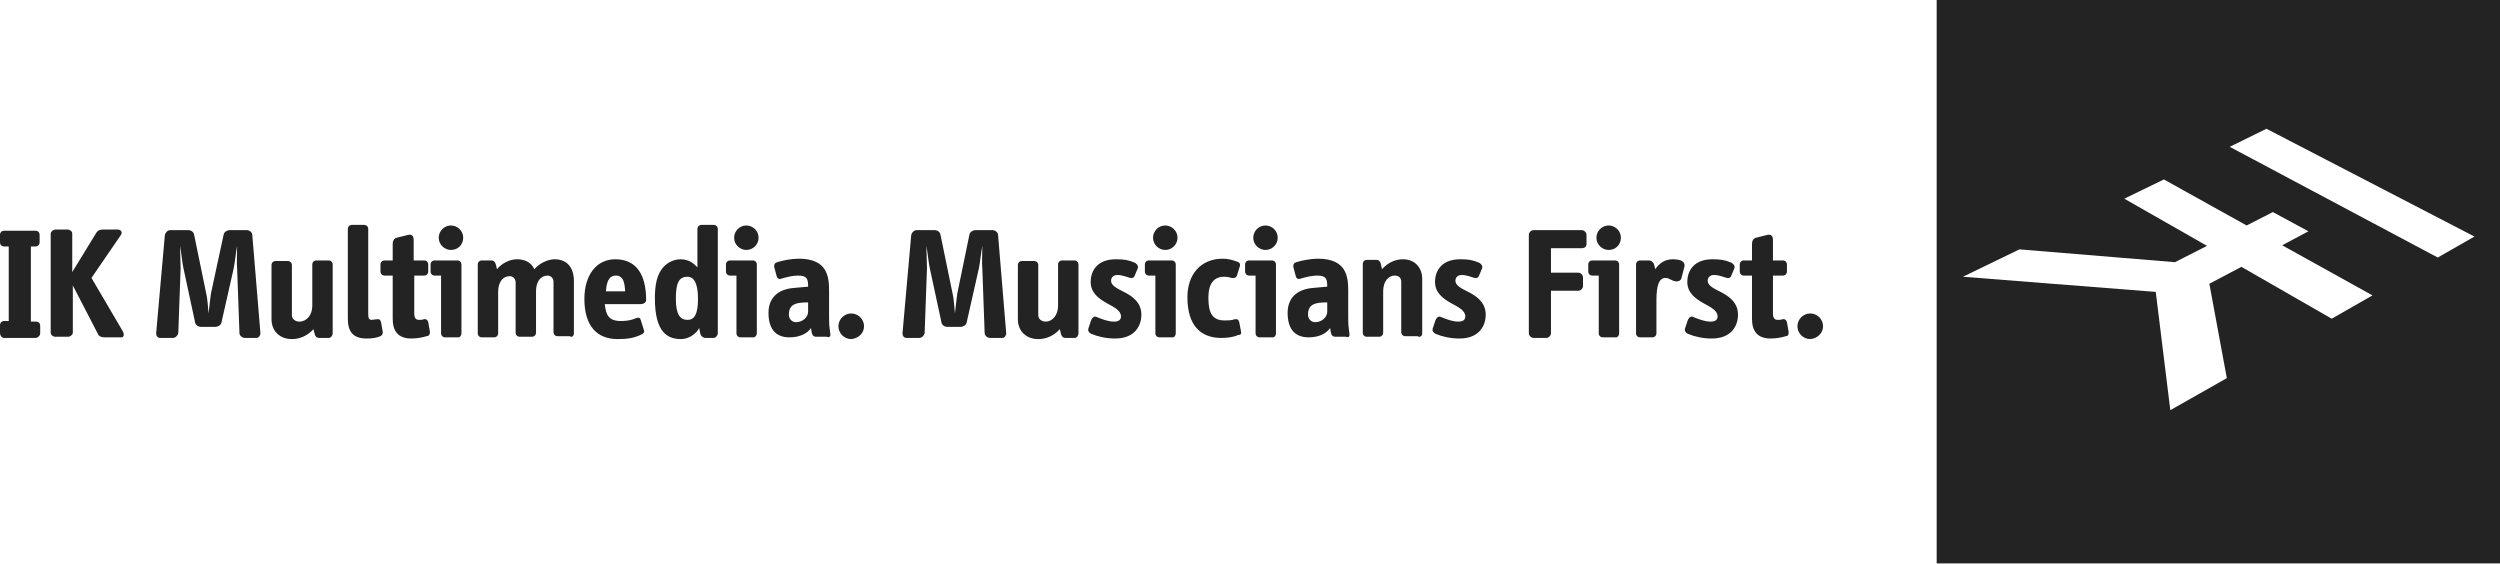 <?xml version="1.0" encoding="UTF-8"?> <svg xmlns="http://www.w3.org/2000/svg" xmlns:xlink="http://www.w3.org/1999/xlink" id="Ebene_1" x="0px" y="0px" viewBox="0 0 1788 403.1" style="enable-background:new 0 0 1788 403.1;" xml:space="preserve"> <style type="text/css">.st0{fill:#232323;}</style> <g transform="matrix(4.167,0,0,4.167,0,0)"> <path class="st0" d="M6.9,57.2v-1.3c0-0.4-0.3-0.7-0.7-0.7H5.3V42.3h0.8c0.4,0,0.7-0.3,0.7-0.7v-1.3c0-0.4-0.3-0.7-0.7-0.7H0.7 c-0.4,0-0.7,0.3-0.7,0.7v1.3c0,0.4,0.3,0.7,0.7,0.7h0.8v12.8H0.7c-0.4,0-0.7,0.3-0.7,0.7v1.3C0,57.6,0.3,58,0.7,58h5.4 C6.5,58,6.9,57.6,6.9,57.2z"></path> <path class="st0" d="M21.1,56.9l-5.4-9.2l5-7.3c0.4-0.5,0.1-1-0.5-1h-2.5c-0.5,0-0.9,0.1-1.2,0.6l-4.1,6.7v-6.6 c0-0.4-0.4-0.7-0.8-0.7H9.5c-0.4,0-0.8,0.4-0.8,0.7v17c0,0.4,0.4,0.7,0.8,0.7h2.2c0.4,0,0.8-0.4,0.8-0.7V49l4.3,8.3 c0.2,0.5,0.7,0.6,1.2,0.6h2.7C21.2,58,21.4,57.5,21.1,56.9z"></path> <path class="st0" d="M44.7,57.2l-1.4-16.9c0-0.4-0.5-0.8-0.9-0.8h-3c-0.4,0-0.9,0.3-1,0.7l-2.2,10.2c-0.1,0.7-0.3,2.5-0.4,3.4 c-0.1-1-0.2-2.7-0.4-3.4l-2.1-10.2c-0.1-0.4-0.5-0.7-1-0.7h-3.1c-0.4,0-0.8,0.4-0.9,0.8l-1.5,16.9c0,0.4,0.2,0.8,0.7,0.8h2.2 c0.4,0,0.8-0.4,0.9-0.8l0.4-11.1c0-0.6-0.1-3.3-0.1-3.9c0.2,1,0.4,3.1,0.6,3.9l2,9.3c0.1,0.4,0.5,0.7,1,0.7H37c0.4,0,0.9-0.3,1-0.7 l2.1-9.3c0.2-0.9,0.4-2.9,0.6-3.9c0,0.7-0.1,3.3,0,3.9l0.4,11.1c0,0.4,0.5,0.8,0.9,0.8H44C44.4,58,44.7,57.6,44.7,57.2z"></path> <path class="st0" d="M57.1,57.2V45.4c0-0.4-0.3-0.7-0.7-0.7h-2.1c-0.4,0-0.7,0.3-0.7,0.7v7.1c0,1.6-1,2.7-2.2,2.7 c-0.8,0-1.3-0.5-1.3-1.1v-8.6c0-0.4-0.3-0.7-0.7-0.7h-2.1c-0.4,0-0.7,0.3-0.7,0.7v9.3c0,2,1.4,3.4,3.5,3.4c1.4,0,2.7-0.6,3.7-1.7 l0.2,0.8c0.1,0.4,0.3,0.7,0.8,0.7h1.6C56.8,58,57.1,57.6,57.1,57.2z"></path> <path class="st0" d="M65.7,57l-0.3-1.7c-0.1-0.4-0.3-0.6-0.8-0.5c-0.2,0-0.6,0.1-0.8,0.1c-0.5,0-0.6-0.3-0.6-1.1V39.3 c0-0.4-0.3-0.7-0.7-0.7h-2.1c-0.4,0-0.7,0.3-0.7,0.7v15.4c0,2.1,0.8,3.4,3.2,3.4c1,0,1.7-0.1,2.4-0.4C65.5,57.6,65.7,57.4,65.7,57z "></path> <path class="st0" d="M73.8,57l-0.3-1.7c-0.1-0.4-0.4-0.6-0.8-0.5c-0.2,0.1-0.5,0.1-0.8,0.1c-0.5,0-0.8-0.3-0.8-1.1v-6.5h1.7 c0.4,0,0.7-0.3,0.7-0.7v-1.2c0-0.4-0.3-0.7-0.7-0.7H71v-3.5c0-0.7-0.3-1-0.9-0.9l-2,0.5c-0.5,0.1-0.7,0.6-0.7,1.1v2.8h-1.4 c-0.4,0-0.7,0.3-0.7,0.7v1.2c0,0.4,0.3,0.7,0.7,0.7h1.4v7.4c0,2.1,0.9,3.4,3.2,3.4c1,0,2-0.2,2.6-0.4C73.6,57.7,73.8,57.4,73.8,57z "></path> <path class="st0" d="M79.5,40.8c0-1.2-1-2.1-2.1-2.1c-1.2,0-2.1,1-2.1,2.1c0,1.2,1,2.1,2.1,2.1C78.6,42.9,79.5,42,79.5,40.8z M79.2,57.2V45.4c0-0.4-0.3-0.7-0.7-0.7h-3.9c-0.4,0-0.7,0.3-0.7,0.7v1.2c0,0.4,0.3,0.7,0.7,0.7h1.1v9.9c0,0.4,0.3,0.7,0.7,0.7h2.1 C78.9,58,79.2,57.6,79.2,57.2z"></path> <path class="st0" d="M98.5,57.2v-9c0-2.4-1.3-3.7-3.3-3.7c-1.2,0-2.6,0.7-3.5,1.7c-0.5-1.1-1.5-1.7-3-1.7c-1.2,0-2.6,0.7-3.4,1.7 l-0.2-0.8c-0.1-0.4-0.3-0.7-0.8-0.7h-1.6c-0.4,0-0.7,0.3-0.7,0.7v11.8c0,0.4,0.3,0.7,0.7,0.7h2.1c0.4,0,0.7-0.3,0.7-0.7v-7.1 c0-1.7,0.8-2.7,2-2.7c0.5,0,1,0.4,1,1.1v8.6c0,0.4,0.3,0.7,0.7,0.7h2.1c0.4,0,0.7-0.3,0.7-0.7v-7.1c0-1.7,0.8-2.7,2-2.7 c0.5,0,1,0.4,1,1.1v8.6c0,0.4,0.3,0.7,0.7,0.7h2.1C98.2,58,98.5,57.6,98.5,57.2z"></path> <path class="st0" d="M110.9,51.5c0-4.4-1.7-7-5.3-7c-3.3,0-5.3,2.8-5.3,6.8c0,4.7,2.2,6.9,5.7,6.9c1.8,0,2.9-0.2,4.1-0.8 c0.3-0.1,0.6-0.4,0.4-0.8L110,55c-0.1-0.4-0.3-0.6-0.8-0.4c-0.7,0.3-1.5,0.5-2.6,0.5c-2.2,0-2.6-1.1-2.8-2.9h6.1 C110.5,52.2,110.9,51.9,110.9,51.5z M107.3,50H104c0.1-1.4,0.4-2.7,1.7-2.7C107,47.3,107.2,48.5,107.3,50z"></path> <path class="st0" d="M123.2,57.2V39.3c0-0.4-0.3-0.7-0.7-0.7h-2.1c-0.4,0-0.7,0.3-0.7,0.7v6.6c-0.6-0.7-1.5-1.4-2.9-1.4 c-1.2,0-2.2,0.6-2.8,1.2c-1.3,1.3-1.6,3.3-1.6,5.5c0,5.9,2.2,7,4.5,7c1.3,0,2.6-0.9,3.1-1.9l0.2,1c0.1,0.4,0.5,0.7,0.9,0.7h1.4 C122.8,58,123.2,57.6,123.2,57.2z M119.8,51.3c0,2.6-0.6,3.6-1.8,3.6c-1.2,0-2-0.8-2-3.6c0-2.7,0.5-3.8,2-3.8 C119.1,47.5,119.8,48.6,119.8,51.3z"></path> <path class="st0" d="M130.2,40.8c0-1.2-1-2.1-2.1-2.1c-1.2,0-2.1,1-2.1,2.1c0,1.2,1,2.1,2.1,2.1C129.2,42.9,130.2,42,130.2,40.8z M129.9,57.2V45.4c0-0.4-0.3-0.7-0.7-0.7h-3.9c-0.4,0-0.7,0.3-0.7,0.7v1.2c0,0.4,0.3,0.7,0.7,0.7h1.1v9.9c0,0.4,0.3,0.7,0.7,0.7 h2.1C129.5,58,129.9,57.6,129.9,57.2z"></path> <path class="st0" d="M142.5,57.2l-0.1-0.8c-0.1-0.7-0.1-1.5-0.1-2.1v-4.3c0-2.4-0.2-5.6-5.2-5.6c-1.2,0-2.8,0.3-3.7,0.6 c-0.4,0.1-0.6,0.4-0.5,0.9l0.4,1.5c0.1,0.4,0.4,0.6,0.9,0.4c0.7-0.2,1.8-0.5,2.7-0.5c1.6,0,1.8,0.5,1.8,1.9l-2.2,0.2 c-3.3,0.2-4.6,2-4.6,4.3c0,2.6,1.1,4.2,3.6,4.2c1.7,0,3-0.6,3.7-1.6l0.1,0.7c0.1,0.5,0.3,0.8,0.8,0.8h1.8 C142.4,58,142.6,57.7,142.5,57.2z M138.7,53.5c0,0.9-0.9,1.8-2.1,1.8c-0.5,0-1.2-0.4-1.2-1.3c0-1.8,1.2-2.1,3.3-2.1V53.5z"></path> <path class="st0" d="M148.3,56c0-1.2-1-2.2-2.2-2.2c-1.2,0-2.2,1-2.2,2.2c0,1.2,1,2.2,2.2,2.2C147.3,58.1,148.3,57.2,148.3,56z"></path> <path class="st0" d="M312.9,56c0-1.2-1-2.2-2.2-2.2c-1.2,0-2.2,1-2.2,2.2c0,1.2,1,2.2,2.2,2.2C311.9,58.1,312.9,57.2,312.9,56z"></path> <path class="st0" d="M172.7,57.2l-1.4-16.9c0-0.4-0.5-0.8-0.9-0.8h-3c-0.4,0-0.9,0.3-1,0.7l-2.1,10.2c-0.1,0.7-0.3,2.5-0.4,3.4 c-0.1-1-0.2-2.7-0.4-3.4l-2.1-10.2c-0.1-0.4-0.5-0.7-1-0.7h-3.1c-0.4,0-0.8,0.4-0.9,0.8l-1.5,16.9c0,0.4,0.2,0.8,0.7,0.8h2.2 c0.4,0,0.8-0.4,0.9-0.8l0.4-11.1c0-0.6-0.1-3.3-0.1-3.9c0.2,1,0.4,3.1,0.6,3.9l2,9.3c0.1,0.4,0.5,0.7,1,0.7h2.3 c0.4,0,0.9-0.3,1-0.7l2.1-9.3c0.2-0.9,0.4-2.9,0.6-3.9c0,0.7-0.1,3.3,0,3.9l0.4,11.1c0,0.4,0.5,0.8,0.9,0.8h2.2 C172.4,58,172.7,57.6,172.7,57.2z"></path> <path class="st0" d="M185.1,57.2V45.4c0-0.4-0.3-0.7-0.7-0.7h-2.1c-0.4,0-0.7,0.3-0.7,0.7v7.1c0,1.6-1,2.7-2.1,2.7 c-0.8,0-1.3-0.5-1.3-1.1v-8.6c0-0.4-0.3-0.7-0.7-0.7h-2.1c-0.4,0-0.7,0.3-0.7,0.7v9.3c0,2,1.4,3.4,3.5,3.4c1.4,0,2.7-0.6,3.7-1.7 l0.2,0.8c0.1,0.4,0.3,0.7,0.8,0.7h1.6C184.8,58,185.1,57.6,185.1,57.2z"></path> <path class="st0" d="M195.9,54c0-2.1-1.6-3.2-3-3.9c-1.2-0.6-2.2-1.1-2.2-1.9c0-0.5,0.3-1,1.1-1c0.9,0,1.7,0.4,2.2,0.5 c0.4,0.1,0.7-0.1,0.8-0.5l0.5-1.2c0.1-0.4-0.2-0.7-0.5-0.9c-1.2-0.5-1.9-0.6-3.3-0.6c-2.9,0-4.3,1.7-4.3,3.9c0,1.8,1.3,2.8,2.7,3.6 c1.3,0.7,2.5,1.3,2.5,2.3c0,0.6-0.4,0.9-1.2,0.9c-1,0-2-0.4-3-0.8c-0.4-0.2-0.7,0.1-0.9,0.5l-0.5,1.5c-0.1,0.4,0.1,0.7,0.5,0.9 c1.2,0.5,2.6,0.8,4.1,0.8C194.7,58.1,195.9,56,195.9,54z"></path> <path class="st0" d="M202.1,40.8c0-1.2-1-2.1-2.1-2.1c-1.2,0-2.1,1-2.1,2.1c0,1.2,1,2.1,2.1,2.1C201.1,42.9,202.1,42,202.1,40.8z M201.8,57.2V45.4c0-0.4-0.3-0.7-0.7-0.7h-3.9c-0.4,0-0.7,0.3-0.7,0.7v1.2c0,0.4,0.3,0.7,0.7,0.7h1.1v9.9c0,0.4,0.3,0.7,0.7,0.7 h2.1C201.5,58,201.8,57.6,201.8,57.2z"></path> <path class="st0" d="M213,56.9l-0.3-1.6c-0.1-0.4-0.3-0.6-0.8-0.5c-0.5,0.2-1.2,0.2-1.7,0.2c-2,0-2.8-1.1-2.8-3.9 c0-2.5,1-3.6,2.7-3.6c0.6,0,0.9,0.1,1.3,0.2c0.5,0.1,0.8-0.1,0.9-0.4l0.5-1.6c0.1-0.3,0-0.7-0.5-0.8c-0.8-0.3-1.6-0.5-2.4-0.5 c-4,0-6.1,2.9-6.1,6.6c0,4.9,2.3,7,5.8,7c1,0,2-0.1,2.9-0.5C213,57.5,213.1,57.2,213,56.9z"></path> <path class="st0" d="M219.3,40.8c0-1.2-1-2.1-2.1-2.1c-1.2,0-2.1,1-2.1,2.1c0,1.2,1,2.1,2.1,2.1C218.3,42.9,219.3,42,219.3,40.8z M219,57.2V45.4c0-0.4-0.3-0.7-0.7-0.7h-3.9c-0.4,0-0.7,0.3-0.7,0.7v1.2c0,0.4,0.3,0.7,0.7,0.7h1.1v9.9c0,0.4,0.3,0.7,0.7,0.7h2.1 C218.7,58,219,57.6,219,57.2z"></path> <path class="st0" d="M231.6,57.2l-0.1-0.8c-0.1-0.7-0.1-1.5-0.1-2.1v-4.3c0-2.4-0.2-5.6-5.2-5.6c-1.2,0-2.8,0.3-3.7,0.6 c-0.4,0.1-0.6,0.4-0.5,0.9l0.4,1.5c0.1,0.4,0.4,0.6,0.9,0.4c0.7-0.2,1.8-0.5,2.7-0.5c1.6,0,1.8,0.5,1.8,1.9l-2.2,0.2 c-3.3,0.2-4.6,2-4.6,4.3c0,2.6,1.1,4.2,3.6,4.2c1.7,0,3-0.6,3.7-1.6l0.1,0.7c0.1,0.5,0.3,0.8,0.8,0.8h1.8 C231.5,58,231.7,57.7,231.6,57.2z M227.8,53.5c0,0.9-0.9,1.8-2.1,1.8c-0.5,0-1.2-0.4-1.2-1.3c0-1.8,1.2-2.1,3.3-2.1V53.5z"></path> <path class="st0" d="M244.1,57.2v-9.3c0-2-1.3-3.4-3.3-3.4c-1.4,0-2.6,0.6-3.6,1.7l-0.2-0.9c-0.1-0.4-0.3-0.7-0.8-0.7h-1.6 c-0.4,0-0.7,0.3-0.7,0.7v11.8c0,0.4,0.3,0.7,0.7,0.7h2.1c0.4,0,0.7-0.3,0.7-0.7v-7.1c0-1.6,0.8-2.7,2-2.7c0.8,0,1.1,0.5,1.1,1.1 v8.6c0,0.4,0.3,0.7,0.7,0.7h2.1C243.8,58,244.1,57.6,244.1,57.2z"></path> <path class="st0" d="M255,54c0-2.1-1.6-3.2-3-3.9c-1.2-0.6-2.2-1.1-2.2-1.9c0-0.5,0.3-1,1.1-1c0.9,0,1.7,0.4,2.2,0.5 c0.4,0.1,0.7-0.1,0.8-0.5l0.5-1.2c0.1-0.4-0.2-0.7-0.5-0.9c-1.2-0.5-1.9-0.6-3.3-0.6c-2.9,0-4.3,1.7-4.3,3.9c0,1.8,1.3,2.8,2.7,3.6 c1.3,0.7,2.5,1.3,2.5,2.3c0,0.6-0.4,0.9-1.2,0.9c-1,0-2-0.4-3-0.8c-0.4-0.2-0.7,0.1-0.9,0.5l-0.5,1.5c-0.1,0.4,0.1,0.7,0.5,0.9 c1.2,0.5,2.6,0.8,4.1,0.8C253.8,58.1,255,56,255,54z"></path> <path class="st0" d="M272.3,41.9v-1.6c0-0.4-0.4-0.8-0.8-0.8h-8.3c-0.4,0-0.8,0.4-0.8,0.8v16.9c0,0.4,0.4,0.8,0.8,0.8h2.2 c0.4,0,0.8-0.4,0.8-0.8v-7.3h4.7c0.4,0,0.8-0.4,0.8-0.8v-1.5c0-0.4-0.4-0.8-0.8-0.8h-4.7v-4.2h5.3C272,42.6,272.3,42.3,272.3,41.9z "></path> <path class="st0" d="M278.2,40.8c0-1.2-1-2.1-2.1-2.1c-1.2,0-2.1,1-2.1,2.1c0,1.2,1,2.1,2.1,2.1C277.3,42.9,278.2,42,278.2,40.8z M277.9,57.2V45.4c0-0.4-0.3-0.7-0.7-0.7h-3.9c-0.4,0-0.7,0.3-0.7,0.7v1.2c0,0.4,0.3,0.7,0.7,0.7h1.1v9.9c0,0.4,0.3,0.7,0.7,0.7 h2.1C277.6,58,277.9,57.6,277.9,57.2z"></path> <path class="st0" d="M289.1,45.8c0.1-0.4,0-0.8-0.6-1.1c-0.3-0.1-0.8-0.2-1.4-0.2c-1.4,0-2.3,0.7-3,1.7l-0.2-0.8 c-0.1-0.4-0.5-0.7-0.9-0.7h-1.5c-0.4,0-0.7,0.3-0.7,0.7v11.8c0,0.4,0.3,0.7,0.7,0.7h2.1c0.4,0,0.7-0.3,0.7-0.7v-5.6 c0-2.8,0.5-3.9,1.6-3.9c0.6,0,1.1,0.6,1.9,0.6c0.2,0,0.7-0.1,0.8-0.6L289.1,45.8z"></path> <path class="st0" d="M298.3,54c0-2.1-1.6-3.2-3-3.9c-1.2-0.6-2.2-1.1-2.2-1.9c0-0.5,0.3-1,1.1-1c0.9,0,1.7,0.4,2.2,0.5 c0.4,0.1,0.7-0.1,0.8-0.5l0.5-1.2c0.1-0.4-0.2-0.7-0.5-0.9c-1.2-0.5-1.9-0.6-3.3-0.6c-2.9,0-4.3,1.7-4.3,3.9c0,1.8,1.3,2.8,2.7,3.6 c1.3,0.7,2.5,1.3,2.5,2.3c0,0.6-0.4,0.9-1.2,0.9c-1,0-2-0.4-3-0.8c-0.4-0.2-0.7,0.1-0.9,0.5l-0.5,1.5c-0.1,0.4,0.1,0.7,0.5,0.9 c1.2,0.5,2.6,0.8,4.1,0.8C297.1,58.1,298.3,56,298.3,54z"></path> <path class="st0" d="M307,57l-0.3-1.7c-0.1-0.4-0.4-0.6-0.8-0.5c-0.2,0.1-0.5,0.1-0.8,0.1c-0.5,0-0.8-0.3-0.8-1.1v-6.5h1.7 c0.4,0,0.7-0.3,0.7-0.7v-1.2c0-0.4-0.3-0.7-0.7-0.7h-1.7v-3.5c0-0.7-0.3-1-0.9-0.9l-2,0.5c-0.5,0.1-0.7,0.6-0.7,1.1v2.8h-1.4 c-0.4,0-0.7,0.3-0.7,0.7v1.2c0,0.4,0.3,0.7,0.7,0.7h1.4v7.4c0,2.1,0.9,3.4,3.2,3.4c1,0,2-0.2,2.6-0.4C306.9,57.7,307,57.4,307,57z"></path> <path class="st0" d="M332.4,0v96.7h96.7V0H332.4z M400.2,54.7l-15.5-8.9l-5.5,2.9l3,16.2l-9.7,5.5l-2.5-20.3l-33.1-2.6l9.7-4.7 l26.7,2.2l5.5-2.8l-14.2-8.1l6.8-3.3l14.2,7.9l4.5-2.3l6.1,3.3l-4.5,2.4l15.5,8.6L400.2,54.7z M418.4,44.2l-35.7-19l6.3-3.1 l35.7,18.5L418.4,44.2z"></path> </g> </svg> 
